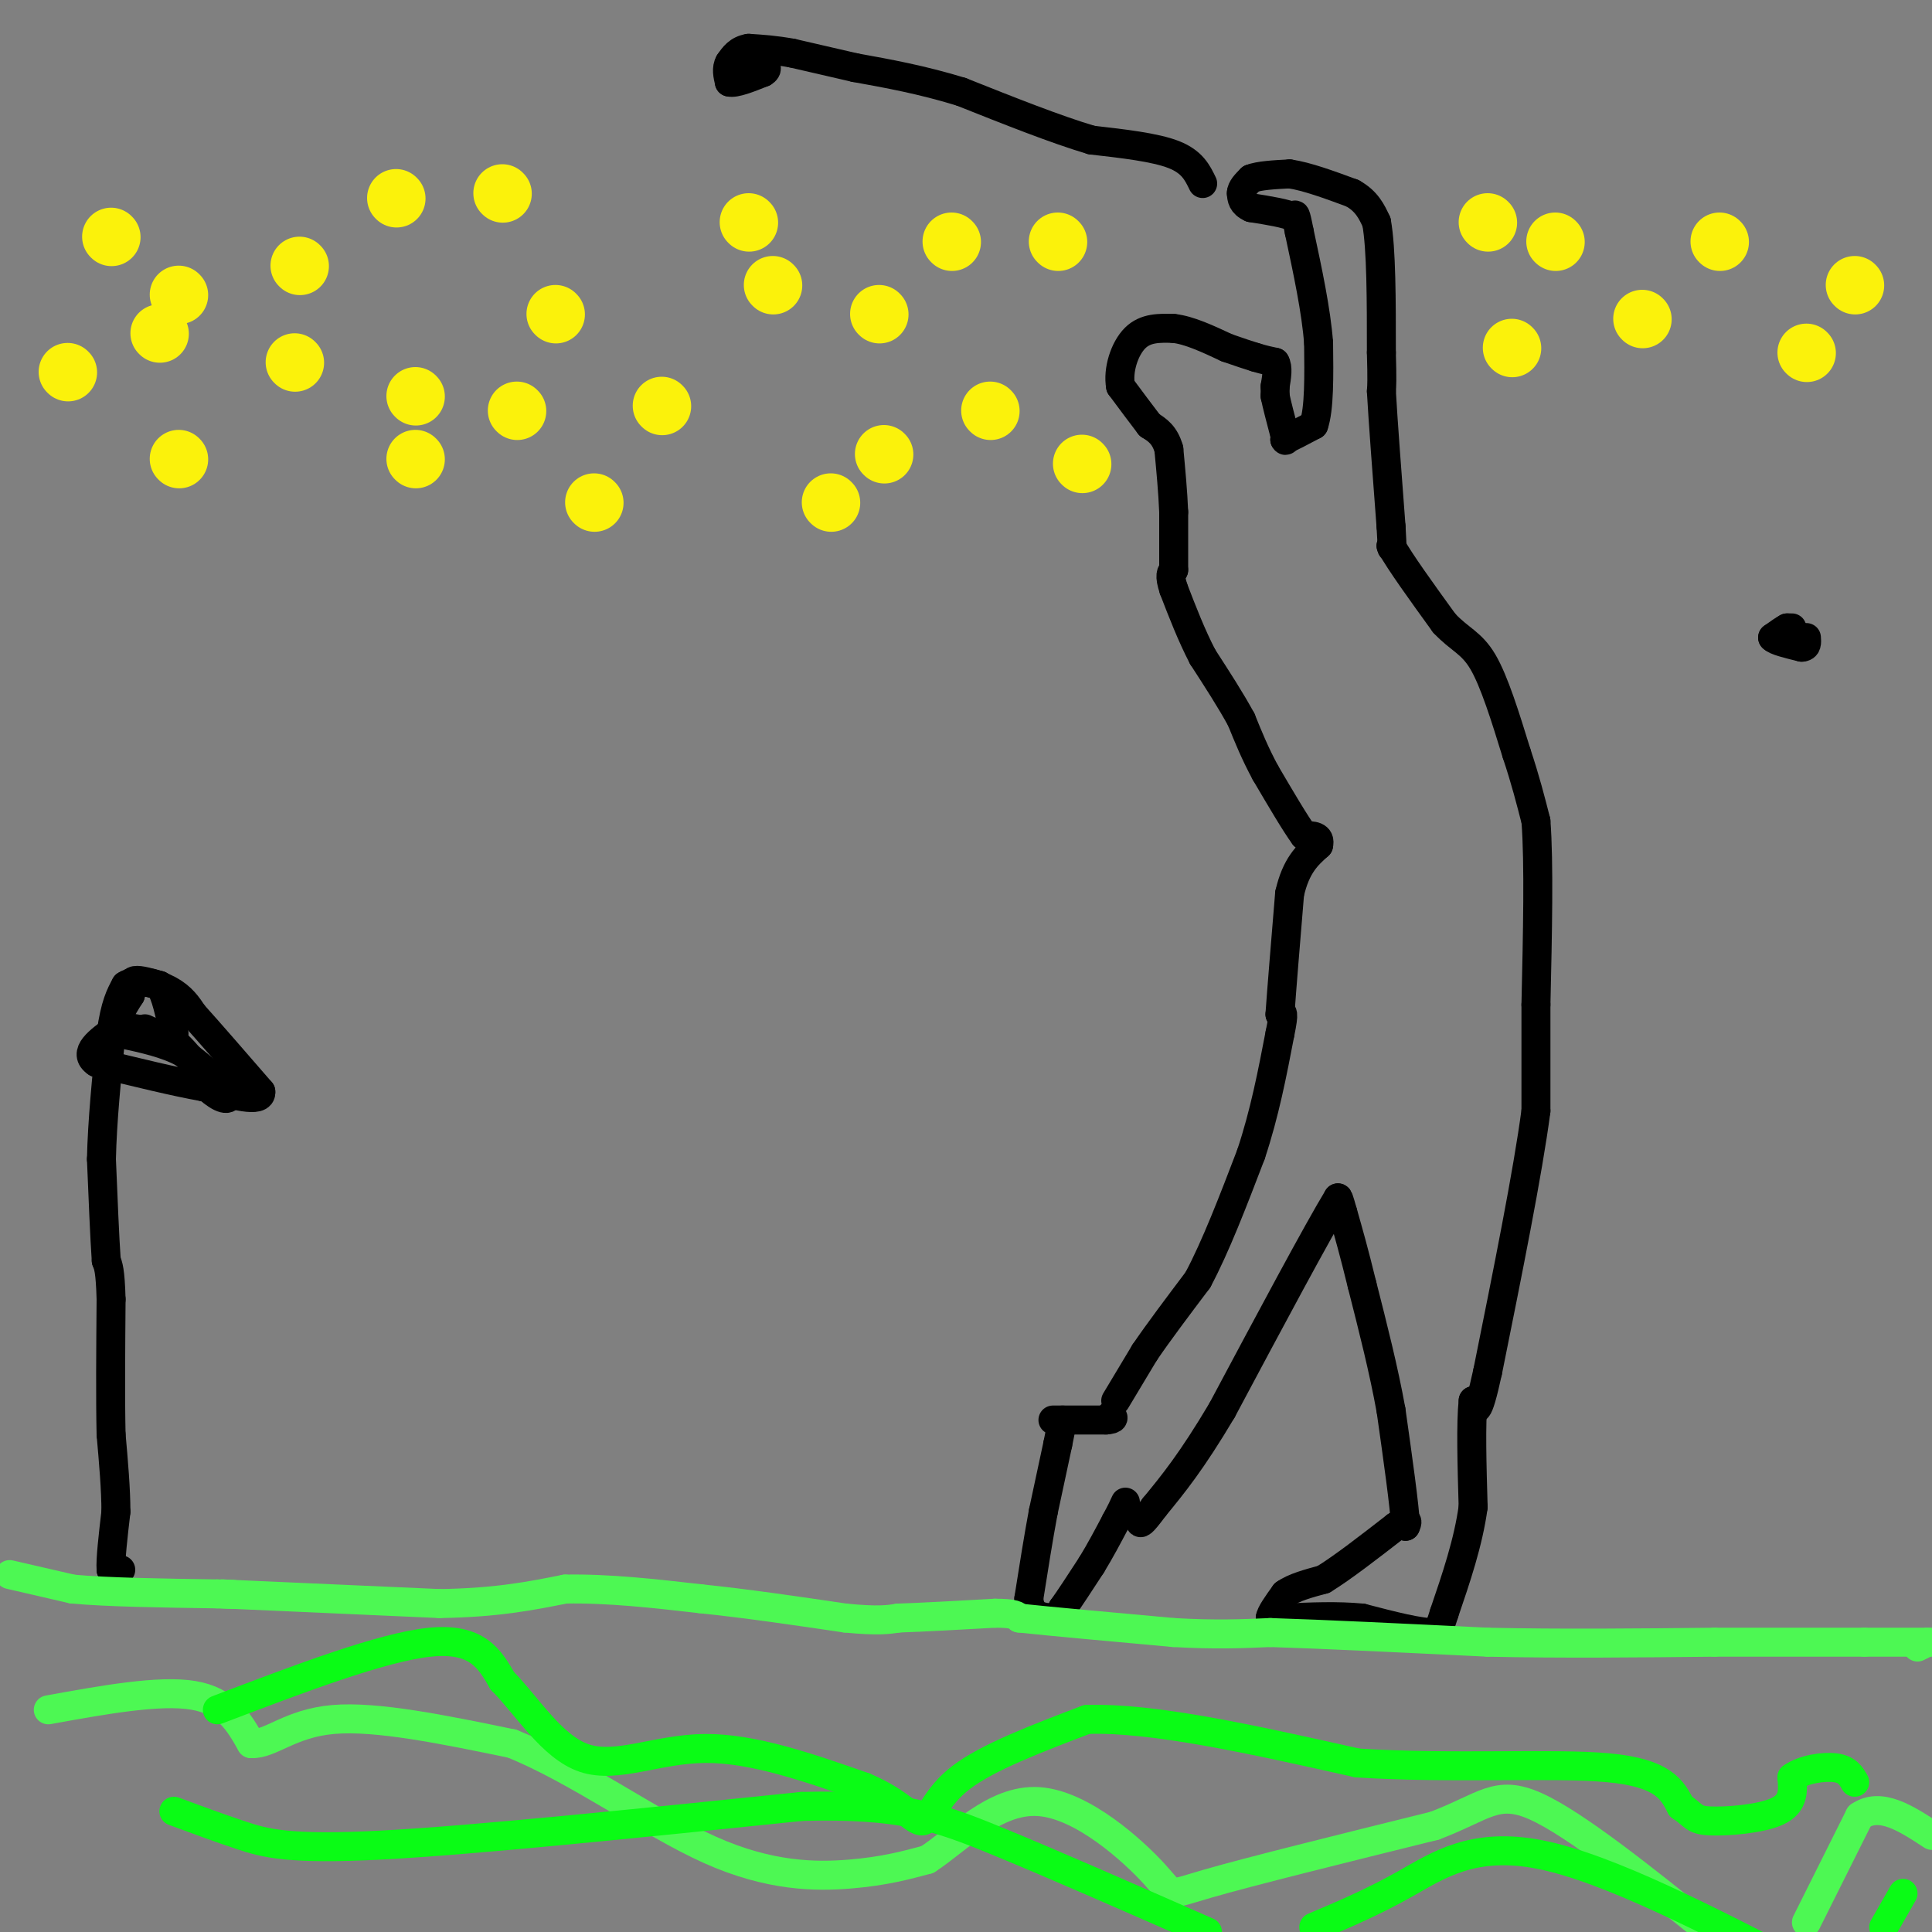 <svg viewBox='0 0 400 400' version='1.1' xmlns='http://www.w3.org/2000/svg' xmlns:xlink='http://www.w3.org/1999/xlink'><rect x="0" y="0" width="400" height="400" fill="#808080" stroke="none"/><g fill='none' stroke='#000000' stroke-width='6' stroke-linecap='round' stroke-linejoin='round'><path d='M220,294c0.000,0.000 -1.000,5.000 -1,5'/><path d='M219,299c-0.667,3.167 -1.833,8.583 -3,14'/><path d='M216,313c-1.000,5.333 -2.000,11.667 -3,18'/><path d='M213,331c0.333,3.667 2.667,3.833 5,4'/><path d='M218,335c1.167,0.333 1.583,-0.833 2,-2'/><path d='M220,333c1.333,-1.833 3.667,-5.417 6,-9'/><path d='M226,324c1.833,-3.000 3.417,-6.000 5,-9'/><path d='M231,315c1.167,-2.167 1.583,-3.083 2,-4'/><path d='M218,294c0.000,0.000 11.000,0.000 11,0'/><path d='M229,294c2.000,-0.167 1.500,-0.583 1,-1'/><path d='M231,290c0.000,0.000 6.000,-10.000 6,-10'/><path d='M237,280c2.833,-4.167 6.917,-9.583 11,-15'/><path d='M248,265c3.667,-6.833 7.333,-16.417 11,-26'/><path d='M259,239c2.833,-8.500 4.417,-16.750 6,-25'/><path d='M265,214c1.000,-4.833 0.500,-4.417 0,-4'/><path d='M265,210c0.333,-4.833 1.167,-14.917 2,-25'/><path d='M267,185c1.333,-5.833 3.667,-7.917 6,-10'/><path d='M273,175c0.500,-2.000 -1.250,-2.000 -3,-2'/><path d='M270,173c-1.833,-2.500 -4.917,-7.750 -8,-13'/><path d='M262,160c-2.167,-4.000 -3.583,-7.500 -5,-11'/><path d='M257,149c-2.167,-4.000 -5.083,-8.500 -8,-13'/><path d='M249,136c-2.333,-4.500 -4.167,-9.250 -6,-14'/><path d='M243,122c-1.000,-3.000 -0.500,-3.500 0,-4'/><path d='M243,118c0.000,-2.667 0.000,-7.333 0,-12'/><path d='M243,106c-0.167,-4.167 -0.583,-8.583 -1,-13'/><path d='M242,93c-0.833,-3.000 -2.417,-4.000 -4,-5'/><path d='M238,88c-1.667,-2.167 -3.833,-5.083 -6,-8'/><path d='M232,80c-0.622,-3.378 0.822,-7.822 3,-10c2.178,-2.178 5.089,-2.089 8,-2'/><path d='M243,68c3.167,0.333 7.083,2.167 11,4'/><path d='M254,72c2.833,1.000 4.417,1.500 6,2'/><path d='M260,74c1.667,0.500 2.833,0.750 4,1'/><path d='M264,75c0.667,1.000 0.333,3.000 0,5'/><path d='M264,80c0.000,1.167 0.000,1.583 0,2'/><path d='M264,82c0.333,1.667 1.167,4.833 2,8'/><path d='M266,90c0.333,1.500 0.167,1.250 0,1'/><path d='M266,91c1.000,-0.333 3.500,-1.667 6,-3'/><path d='M272,88c1.167,-3.333 1.083,-10.167 1,-17'/><path d='M273,71c-0.500,-6.667 -2.250,-14.833 -4,-23'/><path d='M269,48c-0.833,-4.333 -0.917,-3.667 -1,-3'/><path d='M268,45c-1.667,-0.833 -5.333,-1.417 -9,-2'/><path d='M259,43c-1.833,-0.833 -1.917,-1.917 -2,-3'/><path d='M257,40c0.000,-1.000 1.000,-2.000 2,-3'/><path d='M259,37c1.667,-0.667 4.833,-0.833 8,-1'/><path d='M267,36c3.500,0.500 8.250,2.250 13,4'/><path d='M280,40c3.000,1.667 4.000,3.833 5,6'/><path d='M285,46c1.000,5.500 1.000,16.250 1,27'/><path d='M286,73c0.167,5.833 0.083,6.917 0,8'/><path d='M286,81c0.333,6.000 1.167,17.000 2,28'/><path d='M288,109c0.333,5.333 0.167,4.667 0,4'/><path d='M288,113c1.833,3.333 6.417,9.667 11,16'/><path d='M299,129c3.178,3.422 5.622,3.978 8,8c2.378,4.022 4.689,11.511 7,19'/><path d='M314,156c1.833,5.500 2.917,9.750 4,14'/><path d='M318,170c0.667,8.667 0.333,23.333 0,38'/><path d='M318,208c0.000,10.000 0.000,16.000 0,22'/><path d='M318,230c-1.667,12.667 -5.833,33.333 -10,54'/><path d='M308,284c-2.167,10.000 -2.583,8.000 -3,6'/><path d='M305,290c-0.500,4.667 -0.250,13.333 0,22'/><path d='M305,312c-1.000,7.333 -3.500,14.667 -6,22'/><path d='M299,334c-1.333,4.333 -1.667,4.167 -2,4'/><path d='M297,338c-2.833,0.167 -8.917,-1.417 -15,-3'/><path d='M282,335c-5.167,-0.500 -10.583,-0.250 -16,0'/><path d='M266,335c-3.167,0.000 -3.083,0.000 -3,0'/><path d='M263,335c0.000,-0.833 1.500,-2.917 3,-5'/><path d='M266,330c1.833,-1.333 4.917,-2.167 8,-3'/><path d='M274,327c3.833,-2.333 9.417,-6.667 15,-11'/><path d='M289,316c2.833,-1.833 2.417,-0.917 2,0'/><path d='M291,316c-0.167,-4.000 -1.583,-14.000 -3,-24'/><path d='M288,292c-1.500,-8.333 -3.750,-17.167 -6,-26'/><path d='M282,266c-1.667,-6.833 -2.833,-10.917 -4,-15'/><path d='M278,251c-0.833,-3.000 -0.917,-3.000 -1,-3'/><path d='M277,248c-4.167,6.833 -14.083,25.417 -24,44'/><path d='M253,292c-6.333,10.667 -10.167,15.333 -14,20'/><path d='M239,312c-2.833,3.833 -2.917,3.417 -3,3'/><path d='M249,38c-1.083,-2.250 -2.167,-4.500 -6,-6c-3.833,-1.500 -10.417,-2.250 -17,-3'/><path d='M226,29c-7.333,-2.167 -17.167,-6.083 -27,-10'/><path d='M199,19c-8.167,-2.500 -15.083,-3.750 -22,-5'/><path d='M177,14c-5.833,-1.333 -9.417,-2.167 -13,-3'/><path d='M164,11c-3.667,-0.667 -6.333,-0.833 -9,-1'/><path d='M155,10c-2.167,0.333 -3.083,1.667 -4,3'/><path d='M151,13c-0.667,1.167 -0.333,2.583 0,4'/><path d='M151,17c1.167,0.333 4.083,-0.833 7,-2'/><path d='M158,15c1.167,-0.667 0.583,-1.333 0,-2'/><path d='M371,130c0.000,0.000 -1.000,0.000 -1,0'/><path d='M370,130c-0.667,0.333 -1.833,1.167 -3,2'/><path d='M367,132c0.500,0.667 3.250,1.333 6,2'/><path d='M373,134c1.167,0.000 1.083,-1.000 1,-2'/><path d='M25,325c0.000,0.000 -2.000,0.000 -2,0'/><path d='M23,325c-0.167,-2.000 0.417,-7.000 1,-12'/><path d='M24,313c0.000,-4.667 -0.500,-10.333 -1,-16'/><path d='M23,297c-0.167,-7.333 -0.083,-17.667 0,-28'/><path d='M23,269c-0.167,-6.000 -0.583,-7.000 -1,-8'/><path d='M22,261c-0.333,-4.833 -0.667,-12.917 -1,-21'/><path d='M21,240c0.167,-7.833 1.083,-16.917 2,-26'/><path d='M23,214c0.833,-6.000 1.917,-8.000 3,-10'/><path d='M26,204c2.244,-1.556 6.356,-0.444 9,1c2.644,1.444 3.822,3.222 5,5'/><path d='M40,210c3.167,3.500 8.583,9.750 14,16'/><path d='M54,226c0.333,2.500 -5.833,0.750 -12,-1'/><path d='M42,225c-5.667,-1.000 -13.833,-3.000 -22,-5'/><path d='M20,220c-3.000,-2.000 0.500,-4.500 4,-7'/><path d='M24,213c2.500,-0.833 6.750,0.583 11,2'/><path d='M35,215c3.333,2.167 6.167,6.583 9,11'/><path d='M44,226c2.467,2.067 4.133,1.733 3,0c-1.133,-1.733 -5.067,-4.867 -9,-8'/><path d='M38,218c-3.667,-2.000 -8.333,-3.000 -13,-4'/><path d='M25,214c-1.833,-2.000 0.083,-5.000 2,-8'/><path d='M27,206c0.311,-1.956 0.089,-2.844 1,-3c0.911,-0.156 2.956,0.422 5,1'/><path d='M33,204c1.333,1.833 2.167,5.917 3,10'/><path d='M36,214c-0.500,1.500 -3.250,0.250 -6,-1'/></g>
<g fill='none' stroke='#4DF853' stroke-width='6' stroke-linecap='round' stroke-linejoin='round'><path d='M2,326c0.000,0.000 13.000,3.000 13,3'/><path d='M15,329c7.167,0.667 18.583,0.833 30,1'/><path d='M45,330c5.167,0.167 3.083,0.083 1,0'/><path d='M46,330c7.667,0.333 26.333,1.167 45,2'/><path d='M91,332c11.833,-0.167 18.917,-1.583 26,-3'/><path d='M117,329c9.000,-0.167 18.500,0.917 28,2'/><path d='M145,331c9.667,1.000 19.833,2.500 30,4'/><path d='M175,335c6.833,0.667 8.917,0.333 11,0'/><path d='M186,335c5.167,-0.167 12.583,-0.583 20,-1'/><path d='M206,334c4.167,0.000 4.583,0.500 5,1'/><path d='M211,335c6.167,0.667 19.083,1.833 32,3'/><path d='M243,338c8.667,0.500 14.333,0.250 20,0'/><path d='M263,338c10.833,0.333 27.917,1.167 45,2'/><path d='M308,340c15.333,0.333 31.167,0.167 47,0'/><path d='M355,340c13.000,0.000 22.000,0.000 31,0'/><path d='M386,340c7.500,0.000 10.750,0.000 14,0'/><path d='M399,340c0.000,0.000 -2.000,1.000 -2,1'/><path d='M10,354c11.500,-2.083 23.000,-4.167 30,-3c7.000,1.167 9.500,5.583 12,10'/><path d='M52,361c4.000,0.222 8.000,-4.222 17,-5c9.000,-0.778 23.000,2.111 37,5'/><path d='M106,361c13.464,5.417 28.625,16.458 41,22c12.375,5.542 21.964,5.583 29,5c7.036,-0.583 11.518,-1.792 16,-3'/><path d='M192,385c6.255,-4.021 13.893,-12.573 23,-12c9.107,0.573 19.683,10.270 24,15c4.317,4.730 2.376,4.494 11,2c8.624,-2.494 27.812,-7.247 47,-12'/><path d='M297,378c10.378,-3.911 12.822,-7.689 21,-4c8.178,3.689 22.089,14.844 36,26'/><path d='M374,398c0.000,0.000 11.000,-22.000 11,-22'/><path d='M385,376c4.333,-3.000 9.667,0.500 15,4'/></g>
<g fill='none' stroke='#0AFC15' stroke-width='6' stroke-linecap='round' stroke-linejoin='round'><path d='M45,354c17.083,-6.500 34.167,-13.000 44,-14c9.833,-1.000 12.417,3.500 15,8'/><path d='M104,348c5.071,5.071 10.250,13.750 17,16c6.750,2.250 15.071,-1.929 25,-2c9.929,-0.071 21.464,3.964 33,8'/><path d='M179,370c7.655,3.214 10.292,7.250 12,7c1.708,-0.250 2.488,-4.786 8,-9c5.512,-4.214 15.756,-8.107 26,-12'/><path d='M225,356c13.667,-0.500 34.833,4.250 56,9'/><path d='M281,365c19.600,1.267 40.600,-0.067 52,1c11.400,1.067 13.200,4.533 15,8'/><path d='M348,374c2.881,1.952 2.583,2.833 6,3c3.417,0.167 10.548,-0.381 14,-2c3.452,-1.619 3.226,-4.310 3,-7'/><path d='M371,368c2.289,-1.667 6.511,-2.333 9,-2c2.489,0.333 3.244,1.667 4,3'/><path d='M36,375c4.622,1.711 9.244,3.422 14,5c4.756,1.578 9.644,3.022 29,2c19.356,-1.022 53.178,-4.511 87,-8'/><path d='M166,374c20.467,-0.533 28.133,2.133 40,7c11.867,4.867 27.933,11.933 44,19'/><path d='M272,399c6.133,-2.600 12.267,-5.200 19,-9c6.733,-3.800 14.067,-8.800 28,-6c13.933,2.800 34.467,13.400 55,24'/><path d='M390,399c0.000,0.000 4.000,-7.000 4,-7'/></g>
<g fill='none' stroke='#FBF20B' stroke-width='12' stroke-linecap='round' stroke-linejoin='round'><path d='M86,82c0.000,0.000 0.100,0.100 0.1,0.1'/><path d='M107,85c0.000,0.000 0.100,0.100 0.1,0.1'/><path d='M115,65c0.000,0.000 0.100,0.100 0.1,0.1'/><path d='M137,84c0.000,0.000 0.100,0.100 0.1,0.1'/><path d='M160,59c0.000,0.000 0.100,0.100 0.1,0.1'/><path d='M183,94c0.000,0.000 0.100,0.100 0.1,0.1'/><path d='M197,50c0.000,0.000 0.100,0.100 0.1,0.1'/><path d='M205,85c0.000,0.000 0.100,0.100 0.1,0.1'/><path d='M219,50c0.000,0.000 0.100,0.100 0.1,0.1'/><path d='M224,96c0.000,0.000 0.100,0.100 0.1,0.1'/><path d='M308,46c0.000,0.000 0.100,0.100 0.1,0.1'/><path d='M313,72c0.000,0.000 0.100,0.100 0.1,0.1'/><path d='M322,50c0.000,0.000 0.100,0.100 0.1,0.1'/><path d='M340,66c0.000,0.000 0.100,0.100 0.1,0.1'/><path d='M356,50c0.000,0.000 0.100,0.100 0.1,0.1'/><path d='M374,73c0.000,0.000 0.100,0.100 0.1,0.1'/><path d='M384,59c0.000,0.000 0.100,0.100 0.1,0.1'/><path d='M82,41c0.000,0.000 0.100,0.100 0.1,0.1'/><path d='M62,55c0.000,0.000 0.100,0.100 0.1,0.1'/><path d='M61,75c0.000,0.000 0.100,0.100 0.1,0.1'/><path d='M37,61c0.000,0.000 0.100,0.100 0.1,0.1'/><path d='M33,69c0.000,0.000 0.100,0.100 0.1,0.1'/><path d='M23,49c0.000,0.000 0.100,0.100 0.1,0.1'/><path d='M14,77c0.000,0.000 0.100,0.100 0.1,0.1'/><path d='M37,95c0.000,0.000 0.100,0.100 0.1,0.1'/><path d='M86,95c0.000,0.000 0.100,0.100 0.1,0.1'/><path d='M123,104c0.000,0.000 0.100,0.100 0.1,0.1'/><path d='M172,104c0.000,0.000 0.100,0.100 0.1,0.1'/><path d='M104,40c0.000,0.000 0.100,0.100 0.1,0.1'/><path d='M155,46c0.000,0.000 0.100,0.100 0.1,0.1'/><path d='M182,65c0.000,0.000 0.100,0.100 0.1,0.1'/></g>
</svg>